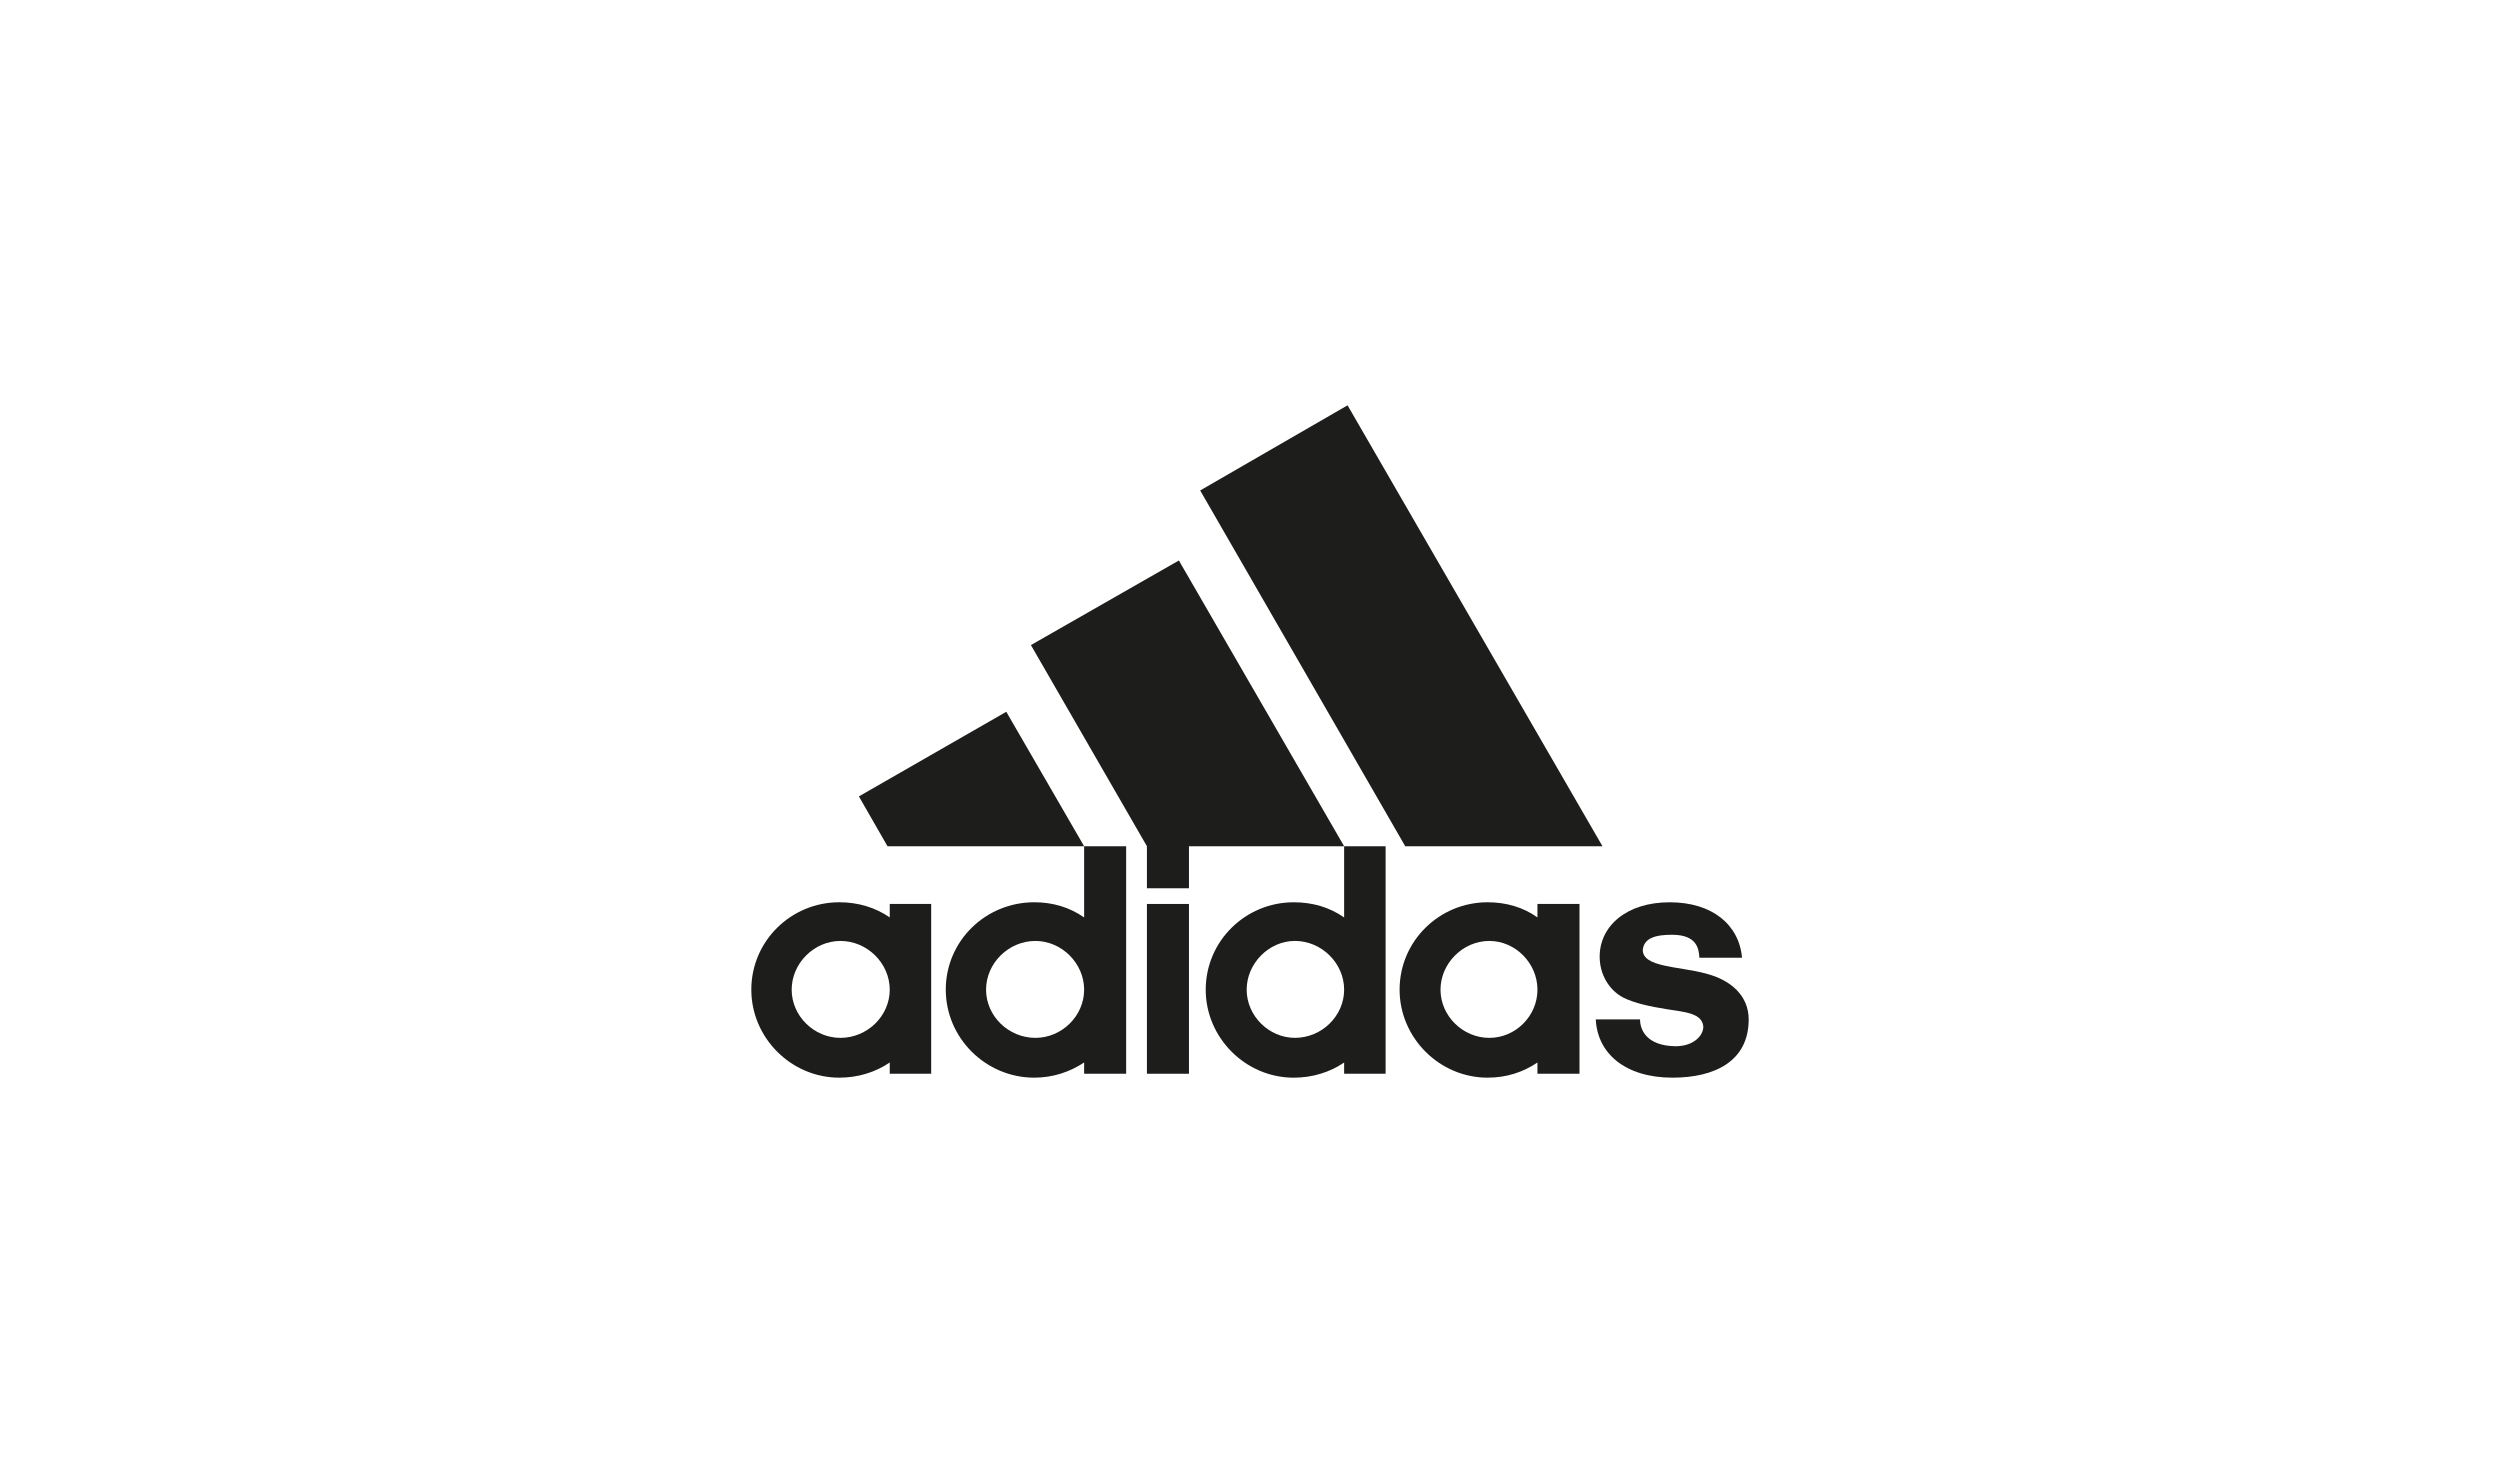 <?xml version="1.0" encoding="UTF-8"?>
<!-- Generator: Adobe Illustrator 25.2.1, SVG Export Plug-In . SVG Version: 6.00 Build 0)  -->
<svg xmlns="http://www.w3.org/2000/svg" xmlns:xlink="http://www.w3.org/1999/xlink" version="1.1" id="Layer_1" x="0px" y="0px" viewBox="0 0 1615 958" style="enable-background:new 0 0 1615 958;" xml:space="preserve">
<style type="text/css">
	.st0{fill:#1D1D1B;}
	.st1{fill-rule:evenodd;clip-rule:evenodd;fill:#1D1D1B;}
</style>
<g>
	<path class="st0" d="M1080.44,696.17c-30.41,0-48.51-15.55-49.57-37.64h28.6c0,6.87,4.31,17.01,22.78,17.34   c12.31,0,18.1-7.22,18.1-12.64c-0.74-8.68-11.57-9.4-23.18-11.22c-11.57-1.83-21.34-3.98-28.57-7.6   c-9.06-4.71-15.22-14.86-15.22-26.41c0-19.56,17.03-35.13,45.26-35.13c27.46,0,44.85,14.48,46.7,35.84h-27.54   c-0.36-5.77-1.44-14.86-17.74-14.86c-10.86,0-18.05,2.21-18.83,9.79c0,11.25,22.83,10.5,40.55,15.2c17,4.34,27.87,14.84,27.87,29.7   C1129.65,685.68,1107.57,696.17,1080.44,696.17"></path>
	<polygon class="st0" points="554.84,514.47 650.06,459.81 700.35,546.68 573.33,546.68  "></polygon>
	<rect x="740.91" y="583.96" class="st0" width="27.16" height="109.68"></rect>
	<path class="st1" d="M511.42,639.33c0,17.02,14.47,31.13,31.49,31.13c17.37,0,31.86-14.11,31.86-31.13   c0-17.01-14.49-31.48-31.86-31.48C525.89,607.84,511.42,622.31,511.42,639.33 M542.17,696.17c-31.11,0-56.82-25.72-56.82-56.85   c0-31.48,25.71-56.46,56.82-56.46c11.95,0,23.18,3.26,32.6,9.79v-8.71h26.77v109.69h-26.77v-7.26   C565.71,692.55,554.49,696.17,542.17,696.17"></path>
	<polygon class="st0" points="907.79,546.68 775.31,316.84 870.52,261.83 1035.21,546.68  "></polygon>
	<path class="st1" d="M637,639.33c0,17.02,14.48,31.13,31.88,31.13c17.01,0,31.47-14.11,31.47-31.13   c0-17.01-14.46-31.48-31.47-31.48C651.48,607.84,637,622.31,637,639.33 M668.15,696.17c-31.49,0-57.18-25.72-57.18-56.85   c0-31.48,25.68-56.46,57.18-56.46c11.94,0,22.81,3.26,32.2,9.79v-45.98h27.14v146.96h-27.14v-7.26   C690.96,692.55,680.09,696.17,668.15,696.17"></path>
	<polygon class="st0" points="665.97,416.72 761.55,362.07 868.31,546.67 768.07,546.67 768.07,573.83 740.91,573.83 740.91,546.67     "></polygon>
	<path class="st1" d="M930.57,639.33c0,17.02,14.49,31.13,31.51,31.13c17,0,31.11-14.11,31.11-31.13   c0-17.01-14.12-31.48-31.11-31.48C945.05,607.84,930.57,622.31,930.57,639.33 M960.98,696.17c-31.11,0-56.84-25.72-56.84-56.85   c0-31.48,25.72-56.46,56.84-56.46c11.98,0,23.15,3.26,32.21,9.79v-8.71h27.17v109.69h-27.17v-7.26   C984.13,692.55,973.29,696.17,960.98,696.17"></path>
	<path class="st1" d="M805.35,639.33c0,17.01,14.45,31.12,31.15,31.12c17.36,0,31.81-14.11,31.81-31.12   c0-17.02-14.45-31.49-31.81-31.49C819.8,607.84,805.35,622.31,805.35,639.33 M868.31,546.68h26.79v146.97h-26.79v-7.26   c-9.03,6.17-20.27,9.79-32.58,9.79c-31.11,0-56.83-25.72-56.83-56.84c0-31.49,25.73-56.47,56.83-56.47   c12.31,0,23.18,3.26,32.58,9.79V546.68z"></path>
</g>
</svg>
